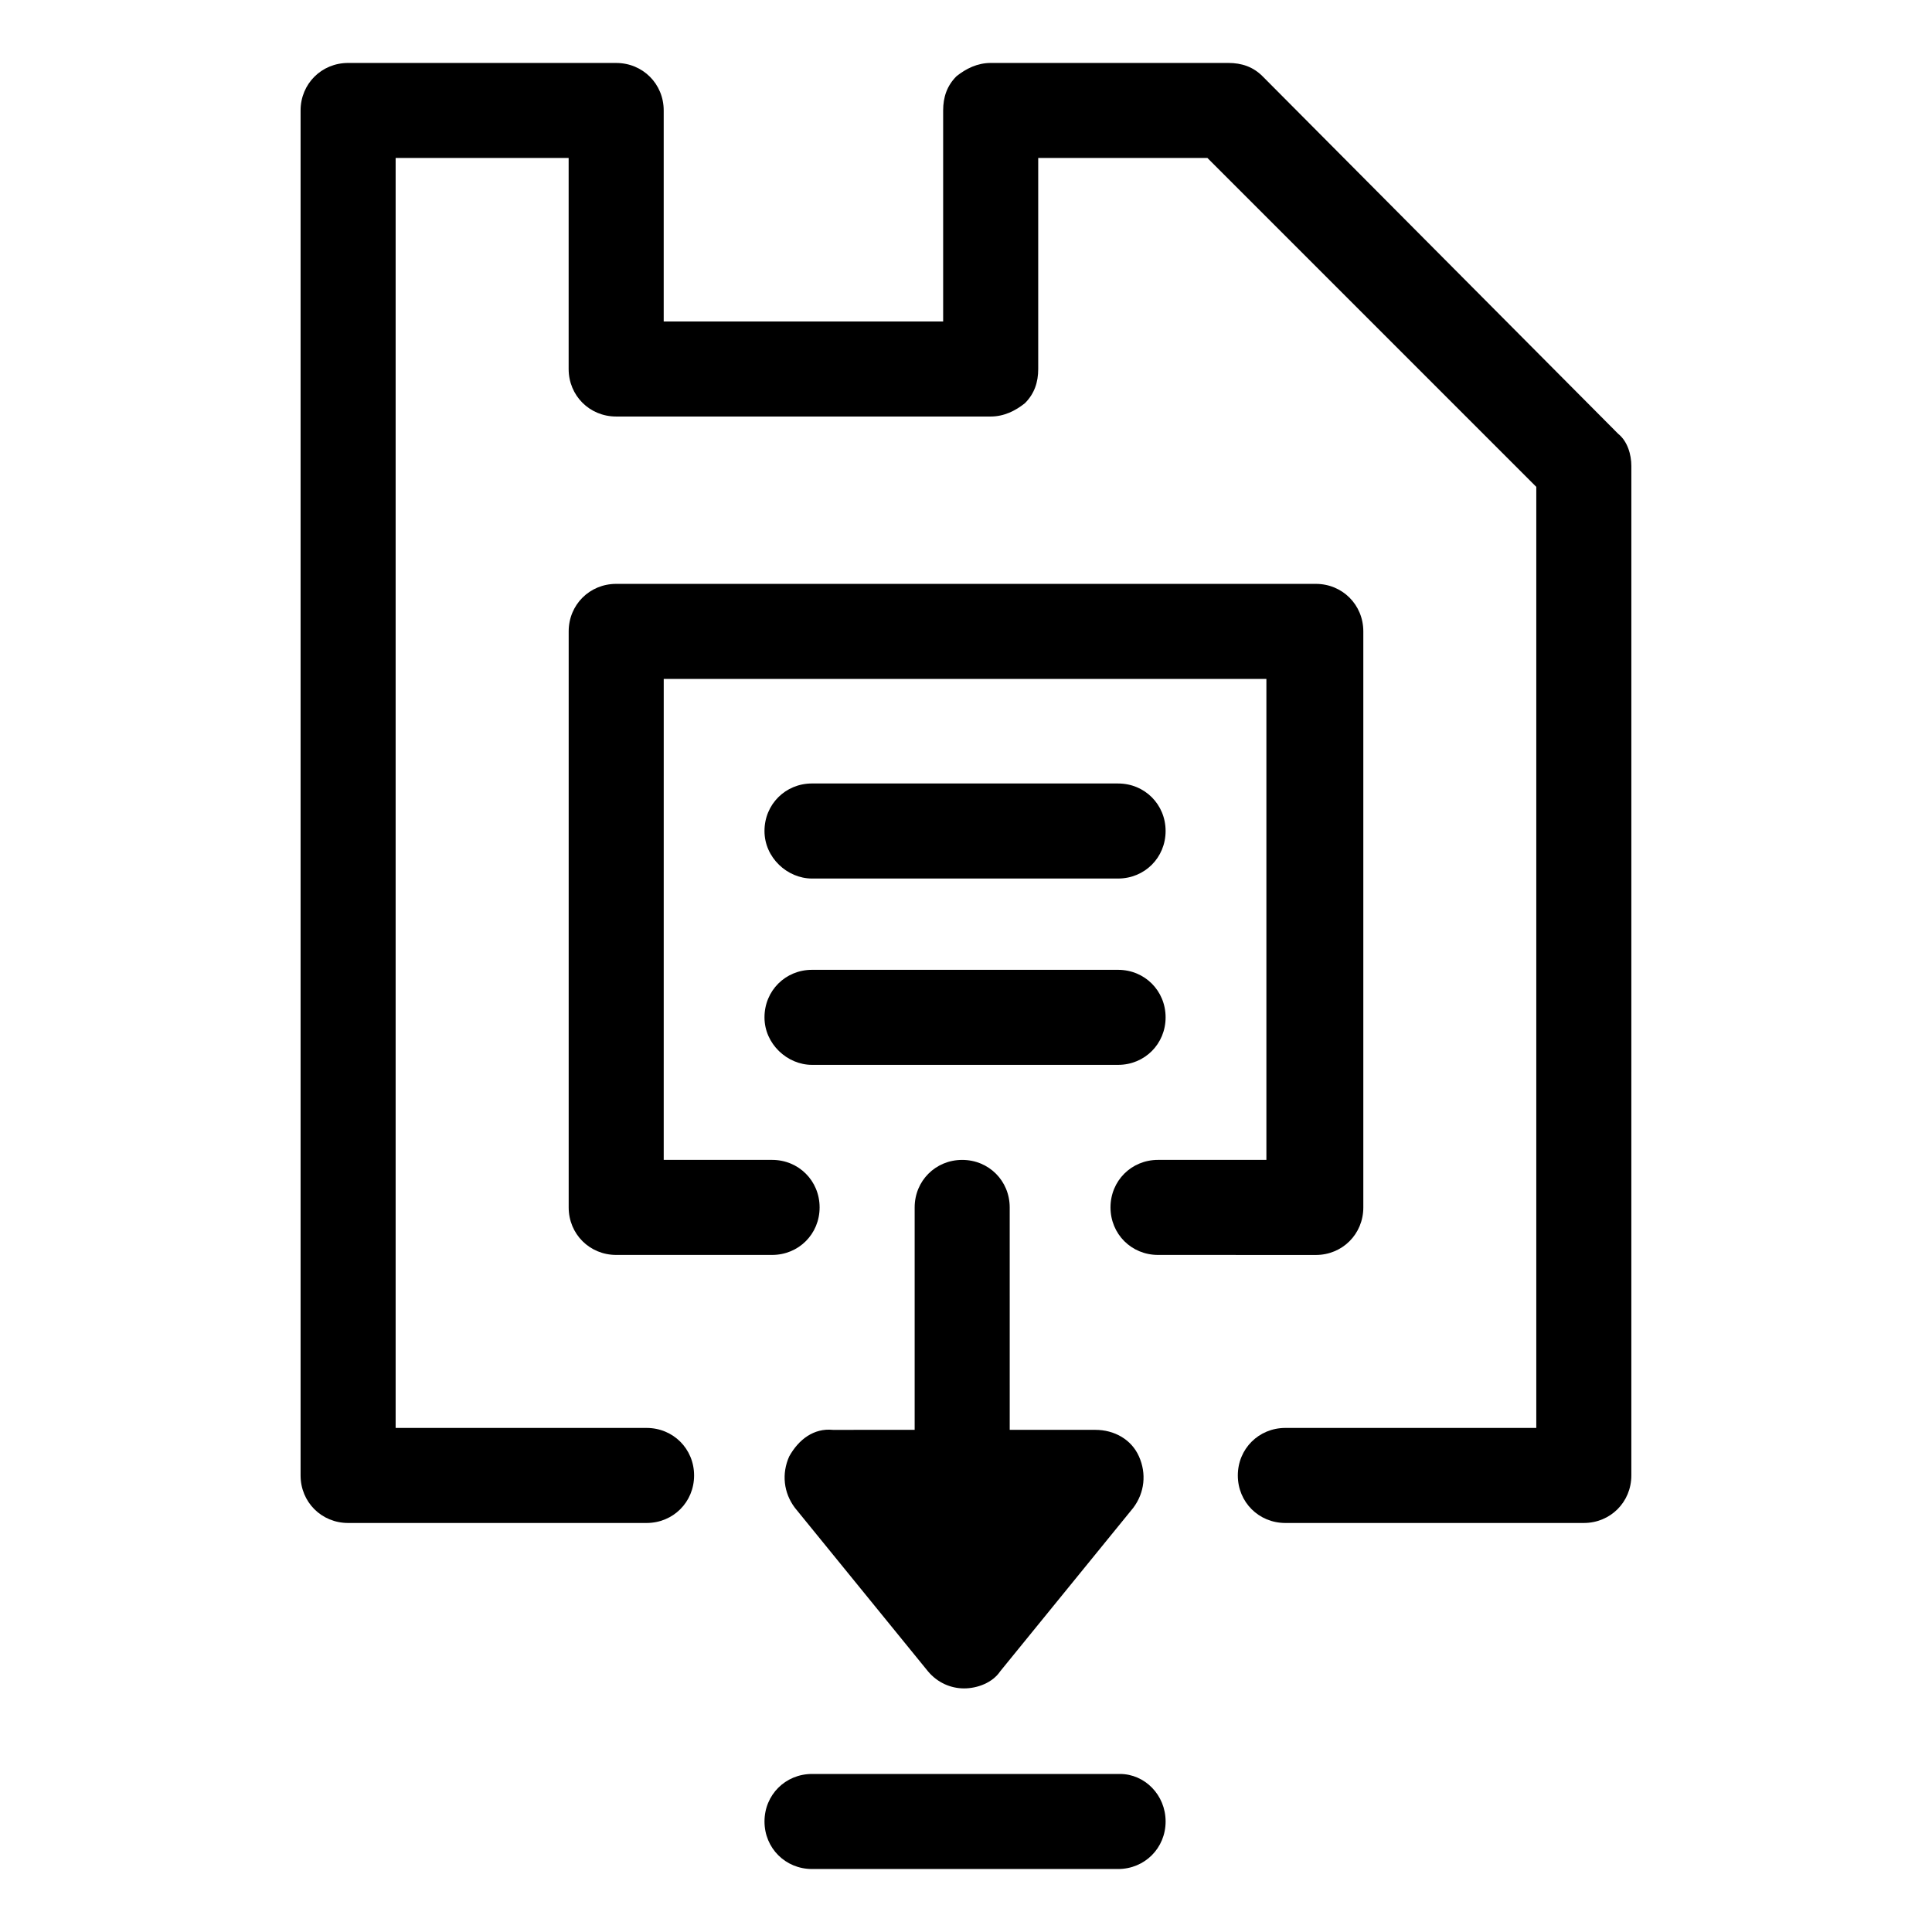 <?xml version="1.0" encoding="UTF-8"?>
<!-- The Best Svg Icon site in the world: iconSvg.co, Visit us! https://iconsvg.co -->
<svg fill="#000000" width="800px" height="800px" version="1.1" viewBox="144 144 512 512" xmlns="http://www.w3.org/2000/svg">
 <g>
  <path d="m492.7 476.58c7.055 0 12.594-5.543 12.594-12.594v-152.66c0-7.055-5.543-12.594-12.594-12.594h-185.4c-7.055 0-12.594 5.543-12.594 12.594v152.65c0 7.055 5.543 12.594 12.594 12.594h41.312c7.055 0 12.594-5.543 12.594-12.594 0-7.055-5.543-12.594-12.594-12.594h-28.719l0.004-127.46h159.71v127.46h-28.719c-7.055 0-12.594 5.543-12.594 12.594 0 7.055 5.543 12.594 12.594 12.594z"/>
  <path d="m572.8 258.93-94.211-94.719c-2.519-2.519-5.543-3.527-9.07-3.527h-62.977c-3.527 0-6.551 1.512-9.07 3.527-2.519 2.519-3.527 5.543-3.527 9.07v55.922h-74.055v-55.922c0-7.055-5.543-12.594-12.594-12.594l-71.039-0.004c-7.055 0-12.598 5.543-12.598 12.598v361.73c0 7.055 5.543 12.594 12.594 12.594h79.098c7.055 0 12.594-5.543 12.594-12.594 0-7.055-5.543-12.594-12.594-12.594h-66.5v-336.55h45.848v55.922c0 7.055 5.543 12.594 12.594 12.594h99.25c3.527 0 6.551-1.512 9.07-3.527 2.519-2.519 3.527-5.543 3.527-9.07v-55.922h44.84l87.156 87.164v249.39h-66.504c-7.055 0-12.594 5.543-12.594 12.594 0 7.055 5.543 12.594 12.594 12.594h79.098c7.055 0 12.594-5.543 12.594-12.594l0.004-267.52c0-3.023-1.008-6.551-3.527-8.562z"/>
  <path d="m353.14 529.98c-2.016 4.535-1.512 9.574 1.512 13.602l35.266 43.328c2.519 3.023 6.047 4.535 9.574 4.535s7.559-1.512 9.574-4.535l35.266-43.328c3.023-4.031 3.527-9.07 1.512-13.602-2.016-4.535-6.551-7.055-11.586-7.055h-22.672l-0.004-58.945c0-7.055-5.543-12.594-12.594-12.594-7.055 0-12.594 5.543-12.594 12.594v58.945l-21.668 0.004c-5.035-0.504-9.066 2.516-11.586 7.051z"/>
  <path d="m440.81 614.12h-81.617c-7.055 0-12.594 5.543-12.594 12.594 0 7.055 5.543 12.594 12.594 12.594h81.113c7.055 0 12.594-5.543 12.594-12.594 0-7.051-5.543-12.594-12.09-12.594z"/>
  <path d="m359.19 376.82h81.113c7.055 0 12.594-5.543 12.594-12.594 0-7.055-5.543-12.594-12.594-12.594l-81.113-0.004c-7.055 0-12.594 5.543-12.594 12.594-0.004 7.055 6.043 12.598 12.594 12.598z"/>
  <path d="m359.19 426.2h81.113c7.055 0 12.594-5.543 12.594-12.594 0-7.055-5.543-12.594-12.594-12.594h-81.113c-7.055 0-12.594 5.543-12.594 12.594-0.004 7.055 6.043 12.594 12.594 12.594z"/>
 </g>
</svg>